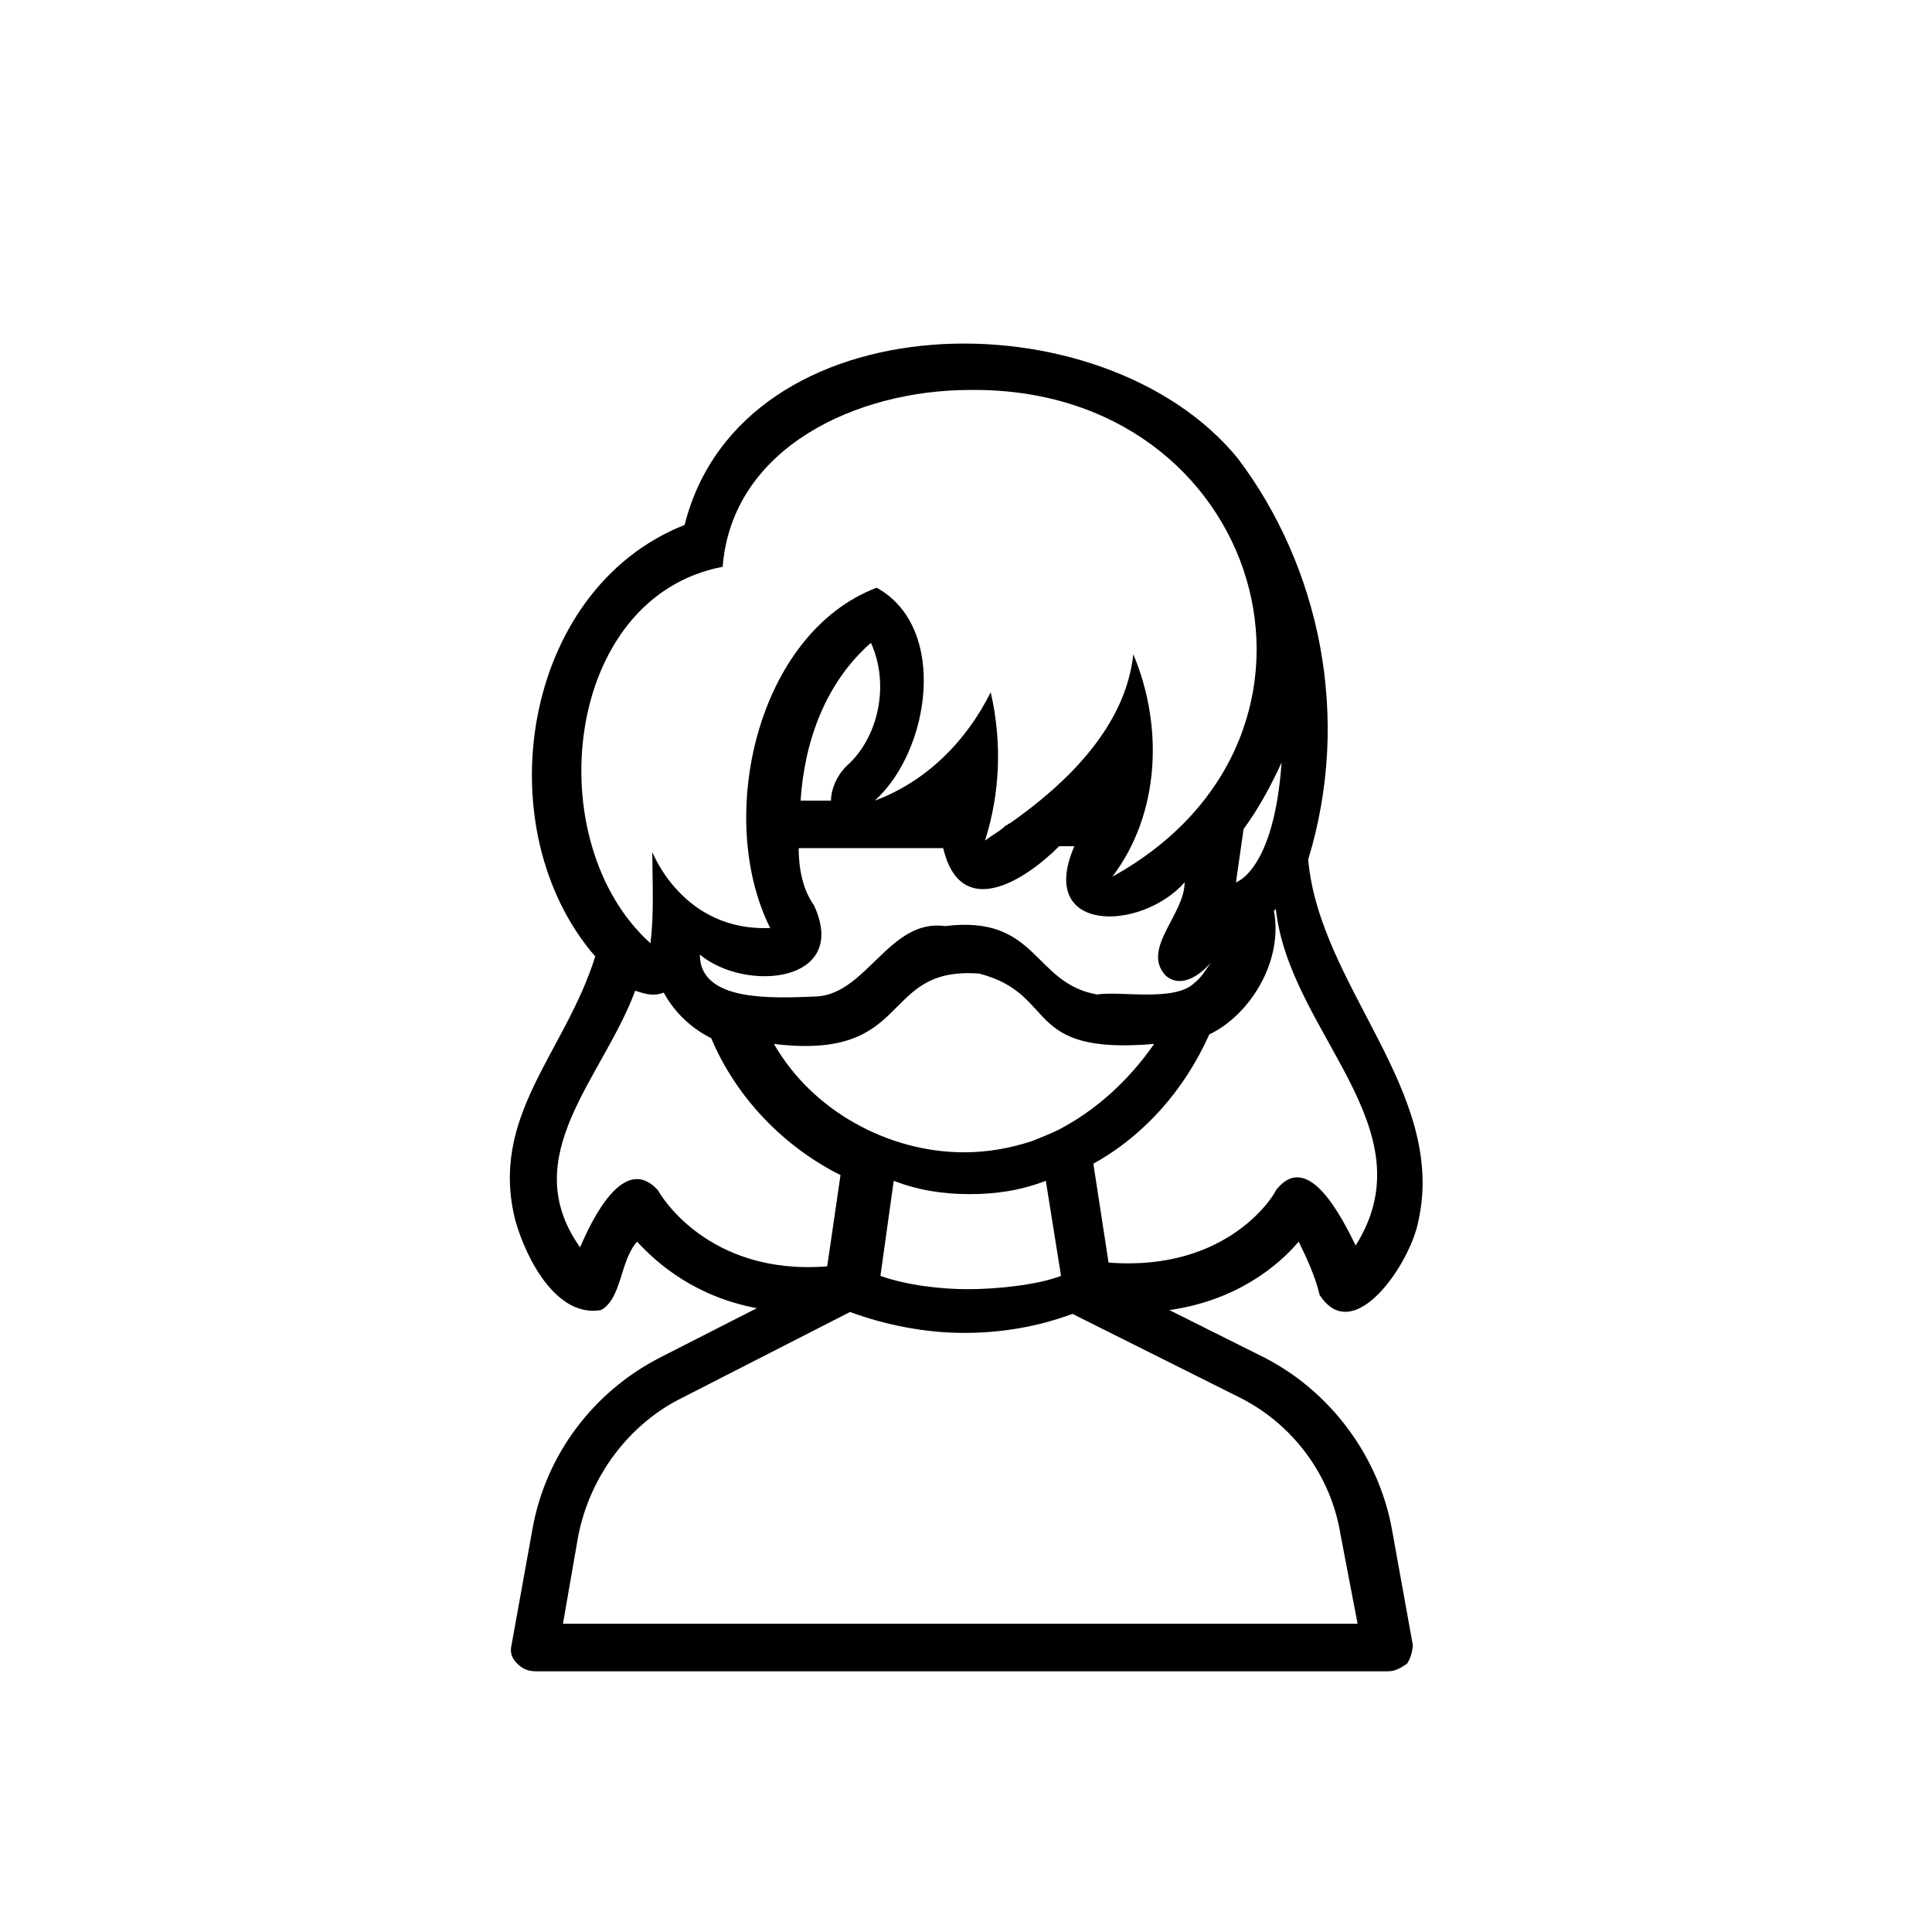 <?xml version="1.0" encoding="UTF-8"?>
<!-- Uploaded to: SVG Repo, www.svgrepo.com, Generator: SVG Repo Mixer Tools -->
<svg fill="#000000" width="800px" height="800px" version="1.1" viewBox="144 144 512 512" xmlns="http://www.w3.org/2000/svg">
 <path d="m488.16 473.05c2.016 4.031 4.535 9.574 5.543 14.105 9.07 14.105 24.184-8.566 26.199-19.648 7.559-34.258-26.199-61.969-29.223-95.723 11.586-37.785 3.023-77.586-18.641-106.3-35.77-43.832-131.5-42.32-146.61 17.633-43.328 17.129-52.898 80.609-23.68 114.36-8.062 25.695-28.215 42.32-21.16 70.031 3.023 10.578 11.082 25.695 22.672 23.68 5.543-3.023 5.039-13.098 9.574-18.137 5.543 6.047 15.617 14.609 31.738 17.633l-25.695 13.098c-17.633 9.07-30.23 25.695-33.754 45.344l-5.543 30.73c-0.504 2.016 0 3.527 1.512 5.039 1.512 1.512 3.023 2.016 5.039 2.016h225.71c2.016 0 3.527-1.008 5.039-2.016 1.008-1.512 1.512-3.527 1.512-5.039l-5.543-30.73c-3.527-19.145-16.121-36.273-33.754-45.344l-25.191-12.594c17.633-2.519 28.719-11.586 34.258-18.137zm-152.65-178.85c2.519-31.738 35.77-46.855 65.496-46.855 77.586-1.008 105.3 91.691 37.785 128.98 12.594-16.625 13.602-39.801 5.543-58.945-2.016 19.145-17.633 34.258-32.746 44.84-0.504 0-0.504 0.504-1.008 0.504-1.512 1.512-3.527 2.519-5.543 4.031 4.031-12.594 4.535-26.199 1.512-39.297-6.551 13.098-17.129 23.68-30.73 28.719 14.609-13.098 19.648-45.848 0.504-56.426-31.746 12.086-42.828 60.957-28.219 90.176-23.176 1.008-31.234-20.152-31.234-20.152 0 7.559 0.504 16.625-0.504 24.184-29.727-26.703-23.176-91.695 19.145-99.754zm148.12 51.891c-2.016 28.719-12.09 31.738-12.09 31.738l2.016-14.105c4.027-5.539 7.051-11.082 10.074-17.633zm-58.949 97.234c-2.016 1.008-4.535 2.016-7.055 3.023-6.047 2.016-12.09 3.023-18.137 3.023-20.152 0-40.305-11.082-50.383-28.719 37.281 4.535 27.711-20.656 54.41-18.641 21.16 5.543 11.082 21.664 46.352 18.641-7.047 10.078-15.613 17.637-25.188 22.672zm0.504 38.797c-6.551 2.519-17.633 3.527-24.688 3.527s-16.121-1.008-23.176-3.527l3.527-25.191c6.551 2.519 13.098 3.527 20.152 3.527 7.055 0 13.602-1.008 20.152-3.527zm22.672-74.566c-5.039 0-10.078-0.504-13.098 0-17.129-3.023-15.617-21.16-40.305-18.137h0.504-1.008 0.504c-14.609-2.016-20.656 17.633-33.754 18.641-12.09 0.504-31.234 1.512-31.234-11.082 12.09 10.078 39.801 7.559 30.23-13.098-2.519-3.527-4.031-8.566-4.031-15.113h38.289c4.535 19.145 21.16 9.07 30.73-0.504h4.031c-10.078 23.176 17.633 22.672 29.223 9.574 0 8.566-11.586 17.633-5.039 24.688 4.031 3.527 9.07 0 12.09-3.527-1.512 2.016-2.519 4.031-4.535 5.543-2.519 2.512-7.559 3.016-12.598 3.016zm-91.691-51.387c1.008-15.617 6.551-31.234 18.641-41.816 5.039 11.082 2.016 25.191-6.551 32.746-2.519 2.519-4.031 6.047-4.031 9.07zm-37.785 103.28c-9.07-10.078-17.633 8.062-20.656 15.113-17.129-24.184 6.047-44.84 14.609-68.016 3.023 1.008 5.039 1.512 7.559 0.504 3.023 5.543 7.559 9.574 12.594 12.09 6.551 15.617 19.145 28.719 34.258 36.273l-3.527 24.184c-31.738 2.523-44.332-19.141-44.836-20.148zm154.16 54.914c14.105 7.055 24.184 20.656 26.703 36.273l4.535 23.68h-210.59l4.031-23.176c3.023-15.617 13.098-29.223 26.703-36.273l45.344-23.176c9.574 3.527 20.152 5.543 30.23 5.543 9.574 0 19.145-1.512 28.719-5.039zm9.574-54.914c0 0.504-12.09 21.664-44.336 19.145l-4.031-26.199c13.602-7.559 24.184-19.648 30.73-34.258 10.578-5.039 19.648-19.145 17.129-32.746l0.504-0.504c3.527 32.746 40.809 57.938 21.16 89.176-3.523-7.059-12.594-25.699-21.156-14.613z"/>
</svg>